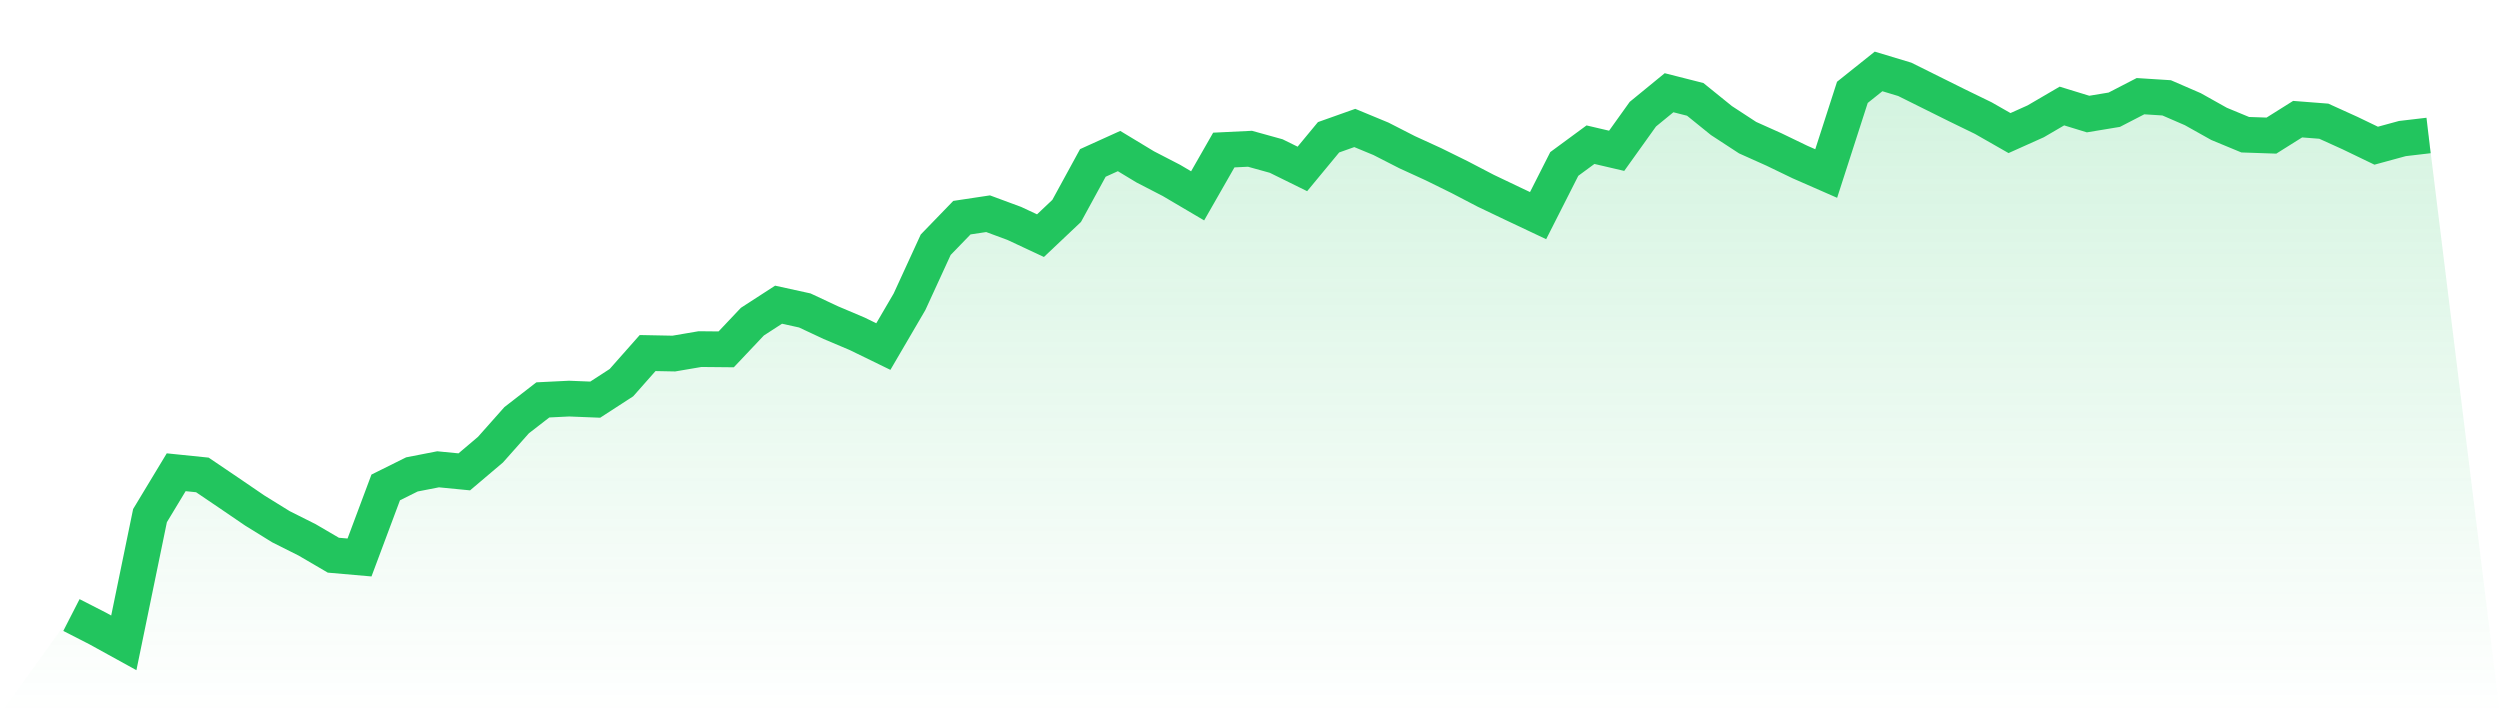 <svg viewBox="0 0 140 40" xmlns="http://www.w3.org/2000/svg">
<defs>
<linearGradient id="gradient" x1="0" x2="0" y1="0" y2="1">
<stop offset="0%" stop-color="#22c55e" stop-opacity="0.2"/>
<stop offset="100%" stop-color="#22c55e" stop-opacity="0"/>
</linearGradient>
</defs>
<path d="M4,34.442 L4,34.442 L5.467,35.192 L6.933,36 L8.4,28.875 L9.867,26.446 L11.333,26.596 L12.8,27.589 L14.267,28.59 L15.733,29.497 L17.2,30.233 L18.667,31.091 L20.133,31.219 L21.6,27.296 L23.067,26.567 L24.533,26.281 L26,26.424 L27.467,25.181 L28.933,23.53 L30.4,22.394 L31.867,22.322 L33.333,22.38 L34.8,21.429 L36.267,19.771 L37.733,19.8 L39.2,19.55 L40.667,19.564 L42.133,18.013 L43.6,17.063 L45.067,17.385 L46.533,18.071 L48,18.692 L49.467,19.407 L50.933,16.899 L52.4,13.704 L53.867,12.189 L55.333,11.968 L56.8,12.511 L58.267,13.197 L59.733,11.811 L61.2,9.124 L62.667,8.459 L64.133,9.345 L65.6,10.103 L67.067,10.967 L68.533,8.402 L70,8.331 L71.467,8.738 L72.933,9.46 L74.4,7.687 L75.867,7.166 L77.333,7.773 L78.8,8.523 L80.267,9.195 L81.733,9.917 L83.2,10.682 L84.667,11.382 L86.133,12.075 L87.6,9.181 L89.067,8.102 L90.533,8.445 L92,6.394 L93.467,5.193 L94.933,5.565 L96.4,6.751 L97.867,7.709 L99.333,8.366 L100.8,9.074 L102.267,9.717 L103.733,5.172 L105.2,4 L106.667,4.443 L108.133,5.172 L109.6,5.901 L111.067,6.615 L112.533,7.452 L114,6.794 L115.467,5.937 L116.933,6.387 L118.4,6.144 L119.867,5.386 L121.333,5.479 L122.8,6.115 L124.267,6.937 L125.733,7.544 L127.2,7.594 L128.667,6.673 L130.133,6.787 L131.6,7.452 L133.067,8.159 L134.533,7.759 L136,7.587 L140,40 L0,40 z" fill="url(#gradient)"/>
<path d="M4,34.442 L4,34.442 L5.467,35.192 L6.933,36 L8.4,28.875 L9.867,26.446 L11.333,26.596 L12.8,27.589 L14.267,28.59 L15.733,29.497 L17.2,30.233 L18.667,31.091 L20.133,31.219 L21.6,27.296 L23.067,26.567 L24.533,26.281 L26,26.424 L27.467,25.181 L28.933,23.53 L30.4,22.394 L31.867,22.322 L33.333,22.38 L34.8,21.429 L36.267,19.771 L37.733,19.8 L39.2,19.55 L40.667,19.564 L42.133,18.013 L43.6,17.063 L45.067,17.385 L46.533,18.071 L48,18.692 L49.467,19.407 L50.933,16.899 L52.4,13.704 L53.867,12.189 L55.333,11.968 L56.8,12.511 L58.267,13.197 L59.733,11.811 L61.2,9.124 L62.667,8.459 L64.133,9.345 L65.6,10.103 L67.067,10.967 L68.533,8.402 L70,8.331 L71.467,8.738 L72.933,9.46 L74.4,7.687 L75.867,7.166 L77.333,7.773 L78.8,8.523 L80.267,9.195 L81.733,9.917 L83.2,10.682 L84.667,11.382 L86.133,12.075 L87.6,9.181 L89.067,8.102 L90.533,8.445 L92,6.394 L93.467,5.193 L94.933,5.565 L96.4,6.751 L97.867,7.709 L99.333,8.366 L100.8,9.074 L102.267,9.717 L103.733,5.172 L105.2,4 L106.667,4.443 L108.133,5.172 L109.6,5.901 L111.067,6.615 L112.533,7.452 L114,6.794 L115.467,5.937 L116.933,6.387 L118.4,6.144 L119.867,5.386 L121.333,5.479 L122.8,6.115 L124.267,6.937 L125.733,7.544 L127.2,7.594 L128.667,6.673 L130.133,6.787 L131.6,7.452 L133.067,8.159 L134.533,7.759 L136,7.587" fill="none" stroke="#22c55e" stroke-width="2"/>
</svg>